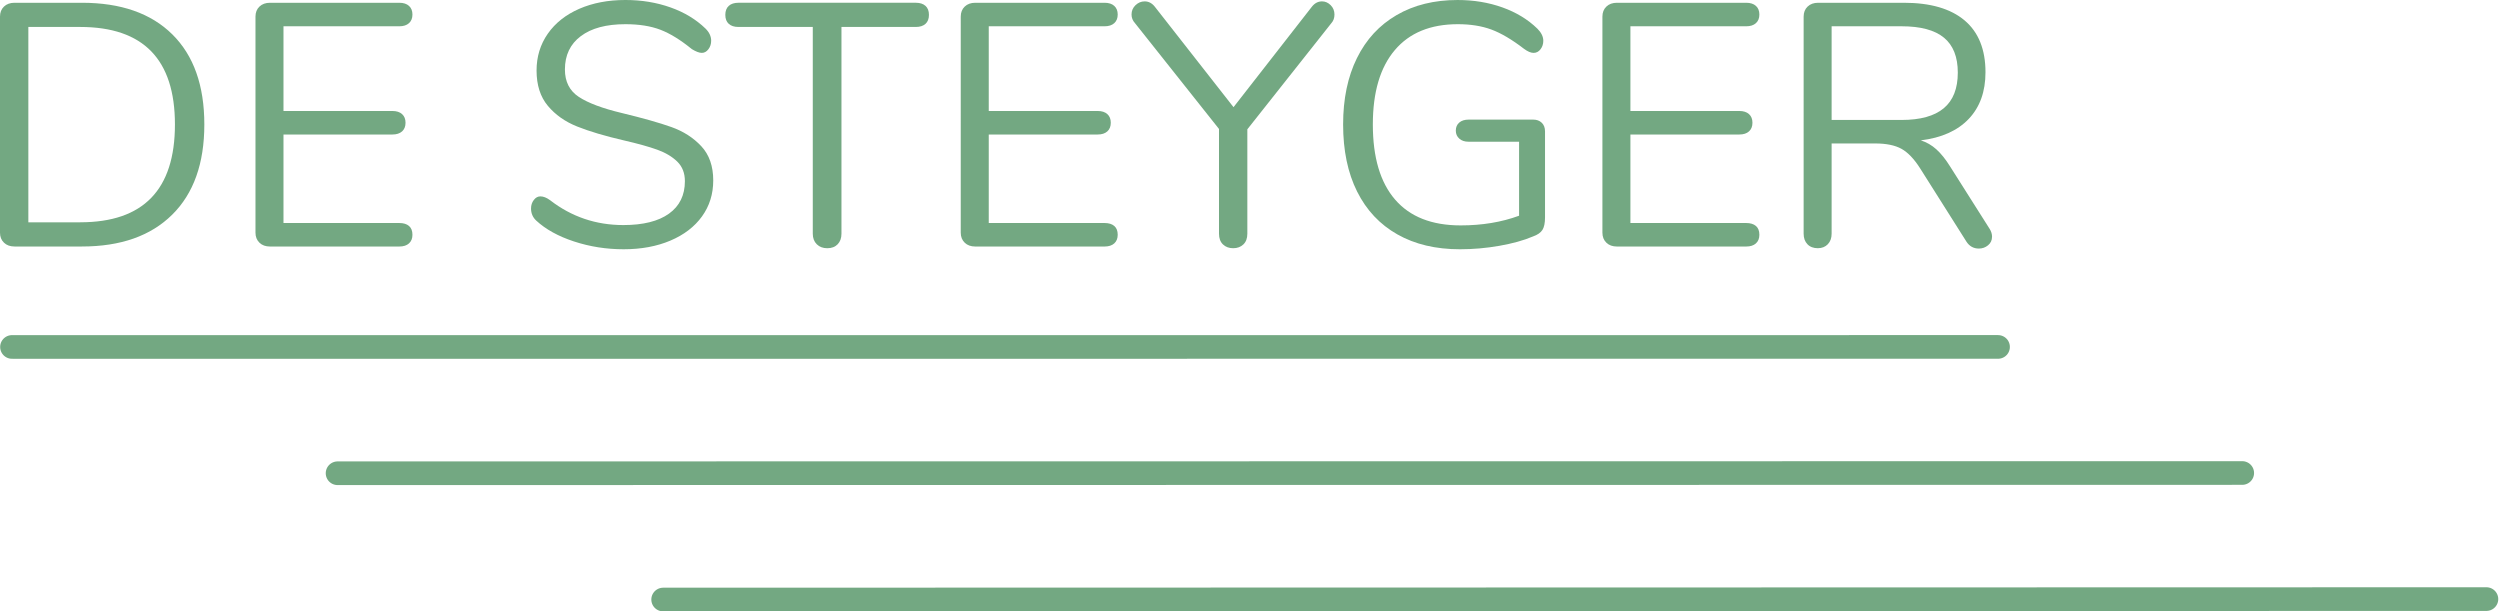 <?xml version="1.0" encoding="UTF-8"?>
<svg id="Layer_1" data-name="Layer 1" xmlns="http://www.w3.org/2000/svg" viewBox="0 0 317 77.52">
  <defs>
    <style>
      .cls-1 {
        fill: none;
        stroke: #73a882;
        stroke-linecap: round;
        stroke-miterlimit: 10;
        stroke-width: 3px;
      }

      .cls-2 {
        fill: #73a882;
      }
    </style>
  </defs>
  <g>
    <path class="cls-2" d="m.505,30.773c-.337-.321-.505-.745-.505-1.271V2.104c0-.525.168-.949.505-1.271.335-.321.781-.482,1.337-.482h8.548c4.938,0,8.76,1.337,11.464,4.011,2.703,2.675,4.055,6.481,4.055,11.42,0,4.939-1.358,8.753-4.077,11.441-2.718,2.689-6.531,4.033-11.441,4.033H1.842c-.556,0-1.002-.16-1.337-.482Zm9.666-2.586c8.007,0,12.011-4.136,12.011-12.406,0-8.241-4.004-12.362-12.011-12.362H3.595v24.769h6.576Z"/>
    <path class="cls-2" d="m32.9,30.773c-.337-.321-.505-.745-.505-1.271V2.104c0-.525.168-.949.505-1.271.335-.321.781-.482,1.337-.482h16.395c.527,0,.936.132,1.227.395.293.263.439.629.439,1.096,0,.468-.146.833-.439,1.096-.291.264-.699.395-1.227.395h-14.686v10.74h13.811c.523,0,.934.132,1.227.395.291.264.438.629.438,1.097s-.146.832-.438,1.096c-.293.263-.703.395-1.227.395h-13.811v11.223h14.686c.527,0,.936.124,1.227.372.293.249.439.621.439,1.118,0,.468-.146.833-.439,1.096-.291.263-.699.395-1.227.395h-16.395c-.556,0-1.002-.16-1.337-.482Z"/>
    <path class="cls-2" d="m72.792,30.62c-2.002-.657-3.602-1.541-4.801-2.652-.438-.408-.656-.92-.656-1.534,0-.409.115-.767.35-1.074.232-.307.51-.46.834-.46.379,0,.789.161,1.227.482,2.719,2.104,5.816,3.156,9.293,3.156,2.514,0,4.441-.482,5.787-1.447,1.344-.964,2.018-2.337,2.018-4.12,0-1.022-.324-1.848-.965-2.477-.645-.629-1.492-1.133-2.543-1.513-1.053-.38-2.469-.774-4.252-1.184-2.396-.555-4.361-1.14-5.896-1.754-1.535-.613-2.777-1.49-3.727-2.63s-1.426-2.63-1.426-4.472c0-1.753.477-3.31,1.426-4.669.949-1.358,2.281-2.41,3.988-3.156,1.711-.745,3.662-1.117,5.854-1.117,2.045,0,3.951.314,5.721.942,1.768.629,3.25,1.527,4.449,2.696.469.468.703.979.703,1.534,0,.409-.117.767-.352,1.074-.234.307-.512.46-.832.46-.324,0-.746-.16-1.273-.482-1.432-1.169-2.762-1.987-3.988-2.455-1.227-.467-2.703-.701-4.428-.701-2.426,0-4.311.504-5.654,1.513-1.346,1.008-2.018,2.418-2.018,4.23,0,1.549.592,2.711,1.775,3.484,1.184.775,3.004,1.454,5.457,2.039,2.66.643,4.75,1.234,6.27,1.775s2.785,1.352,3.793,2.433c1.008,1.082,1.512,2.528,1.512,4.34,0,1.725-.477,3.244-1.426,4.56-.949,1.314-2.285,2.338-4.01,3.068s-3.697,1.096-5.918,1.096c-2.193,0-4.291-.329-6.291-.986Z"/>
    <path class="cls-2" d="m103.565,30.971c-.336-.335-.504-.781-.504-1.337V3.419h-9.426c-.525,0-.936-.132-1.227-.395-.293-.263-.438-.643-.438-1.14,0-.496.145-.877.438-1.14.291-.263.701-.395,1.227-.395h22.488c.527,0,.936.132,1.229.395.291.263.438.644.438,1.14,0,.497-.146.877-.438,1.14-.293.263-.701.395-1.229.395h-9.426v26.215c0,.556-.16,1.002-.48,1.337-.322.336-.762.504-1.316.504s-1-.168-1.336-.504Z"/>
    <path class="cls-2" d="m122.327,30.773c-.336-.321-.504-.745-.504-1.271V2.104c0-.525.168-.949.504-1.271s.781-.482,1.336-.482h16.395c.527,0,.938.132,1.229.395s.439.629.439,1.096c0,.468-.148.833-.439,1.096-.291.264-.701.395-1.229.395h-14.684v10.74h13.809c.525,0,.934.132,1.227.395.293.264.438.629.438,1.097s-.145.832-.438,1.096c-.293.263-.701.395-1.227.395h-13.809v11.223h14.684c.527,0,.938.124,1.229.372.291.249.439.621.439,1.118,0,.468-.148.833-.439,1.096s-.701.395-1.229.395h-16.395c-.555,0-1-.16-1.336-.482Z"/>
    <path class="cls-2" d="m167.632.175c.41,0,.775.161,1.098.482.32.322.48.717.48,1.184,0,.438-.129.805-.395,1.096l-10.652,13.458v13.239c0,.585-.168,1.038-.504,1.359s-.766.481-1.293.481c-.525,0-.957-.16-1.293-.481s-.504-.774-.504-1.359v-13.282l-10.652-13.415c-.293-.321-.438-.686-.438-1.096,0-.467.168-.861.504-1.184.336-.321.723-.482,1.16-.482.498,0,.922.22,1.273.658l9.994,12.757,9.951-12.757c.352-.438.773-.658,1.27-.658Z"/>
    <path class="cls-2" d="m195.491,15.563c.277.263.418.628.418,1.096v10.915c0,.702-.109,1.228-.328,1.578-.223.351-.625.629-1.207.833-1.168.497-2.586.892-4.254,1.184-1.664.292-3.332.438-4.996.438-3.07,0-5.715-.628-7.934-1.885-2.223-1.256-3.926-3.068-5.109-5.436s-1.773-5.202-1.773-8.505c0-3.244.584-6.05,1.754-8.417,1.168-2.367,2.848-4.187,5.039-5.458,2.191-1.271,4.766-1.906,7.715-1.906,2.047,0,3.945.314,5.699.942,1.754.629,3.23,1.527,4.43,2.696.496.497.746,1.008.746,1.534,0,.409-.117.767-.352,1.074-.234.307-.527.46-.879.46-.348,0-.758-.176-1.227-.526-1.52-1.168-2.895-1.979-4.121-2.433s-2.645-.68-4.25-.68c-3.48,0-6.145,1.096-8,3.288-1.859,2.191-2.785,5.334-2.785,9.425,0,4.18.941,7.357,2.828,9.534,1.883,2.178,4.652,3.267,8.305,3.267,2.719,0,5.188-.409,7.41-1.228v-9.382h-6.398c-.5,0-.895-.131-1.184-.395-.293-.263-.441-.599-.441-1.008,0-.438.148-.781.441-1.03.289-.248.684-.372,1.184-.372h8.195c.438,0,.797.131,1.074.395Z"/>
    <path class="cls-2" d="m203.69,30.773c-.336-.321-.504-.745-.504-1.271V2.104c0-.525.168-.949.504-1.271s.781-.482,1.336-.482h16.396c.525,0,.934.132,1.227.395s.439.629.439,1.096c0,.468-.146.833-.439,1.096-.293.264-.701.395-1.227.395h-14.686v10.74h13.809c.525,0,.936.132,1.227.395.293.264.439.629.439,1.097s-.146.832-.439,1.096c-.291.263-.701.395-1.227.395h-13.809v11.223h14.686c.525,0,.934.124,1.227.372.293.249.439.621.439,1.118,0,.468-.146.833-.439,1.096s-.701.395-1.227.395h-16.396c-.555,0-1-.16-1.336-.482Z"/>
    <path class="cls-2" d="m252.589,30.028c0,.438-.168.797-.504,1.074s-.723.416-1.162.416c-.672,0-1.199-.291-1.578-.876l-5.873-9.294c-.762-1.198-1.551-2.023-2.367-2.477-.82-.453-1.93-.68-3.332-.68h-5.523v11.441c0,.556-.162,1.002-.482,1.337-.322.336-.746.504-1.271.504-.555,0-.994-.168-1.314-.504-.322-.335-.482-.781-.482-1.337V2.104c0-.525.168-.949.504-1.271s.781-.482,1.336-.482h10.873c3.359,0,5.924.745,7.693,2.235,1.768,1.49,2.652,3.683,2.652,6.576,0,2.454-.709,4.428-2.127,5.918s-3.441,2.396-6.072,2.718c.73.234,1.389.613,1.973,1.14.586.526,1.17,1.257,1.754,2.192l4.998,7.891c.203.321.307.657.307,1.008Zm-11.484-14.817c2.395,0,4.186-.496,5.369-1.49,1.184-.993,1.775-2.499,1.775-4.515,0-1.987-.584-3.464-1.754-4.428-1.168-.965-2.967-1.447-5.391-1.447h-8.855v11.88h8.855Z"/>
  </g>
  <line class="cls-1" x1="1.52" y1="43.994" x2="253.352" y2="43.99"/>
  <line class="cls-1" x1="42.804" y1="60.007" x2="284.315" y2="59.977"/>
  <line class="cls-1" x1="84.088" y1="76.02" x2="315.278" y2="75.964"/>
</svg>